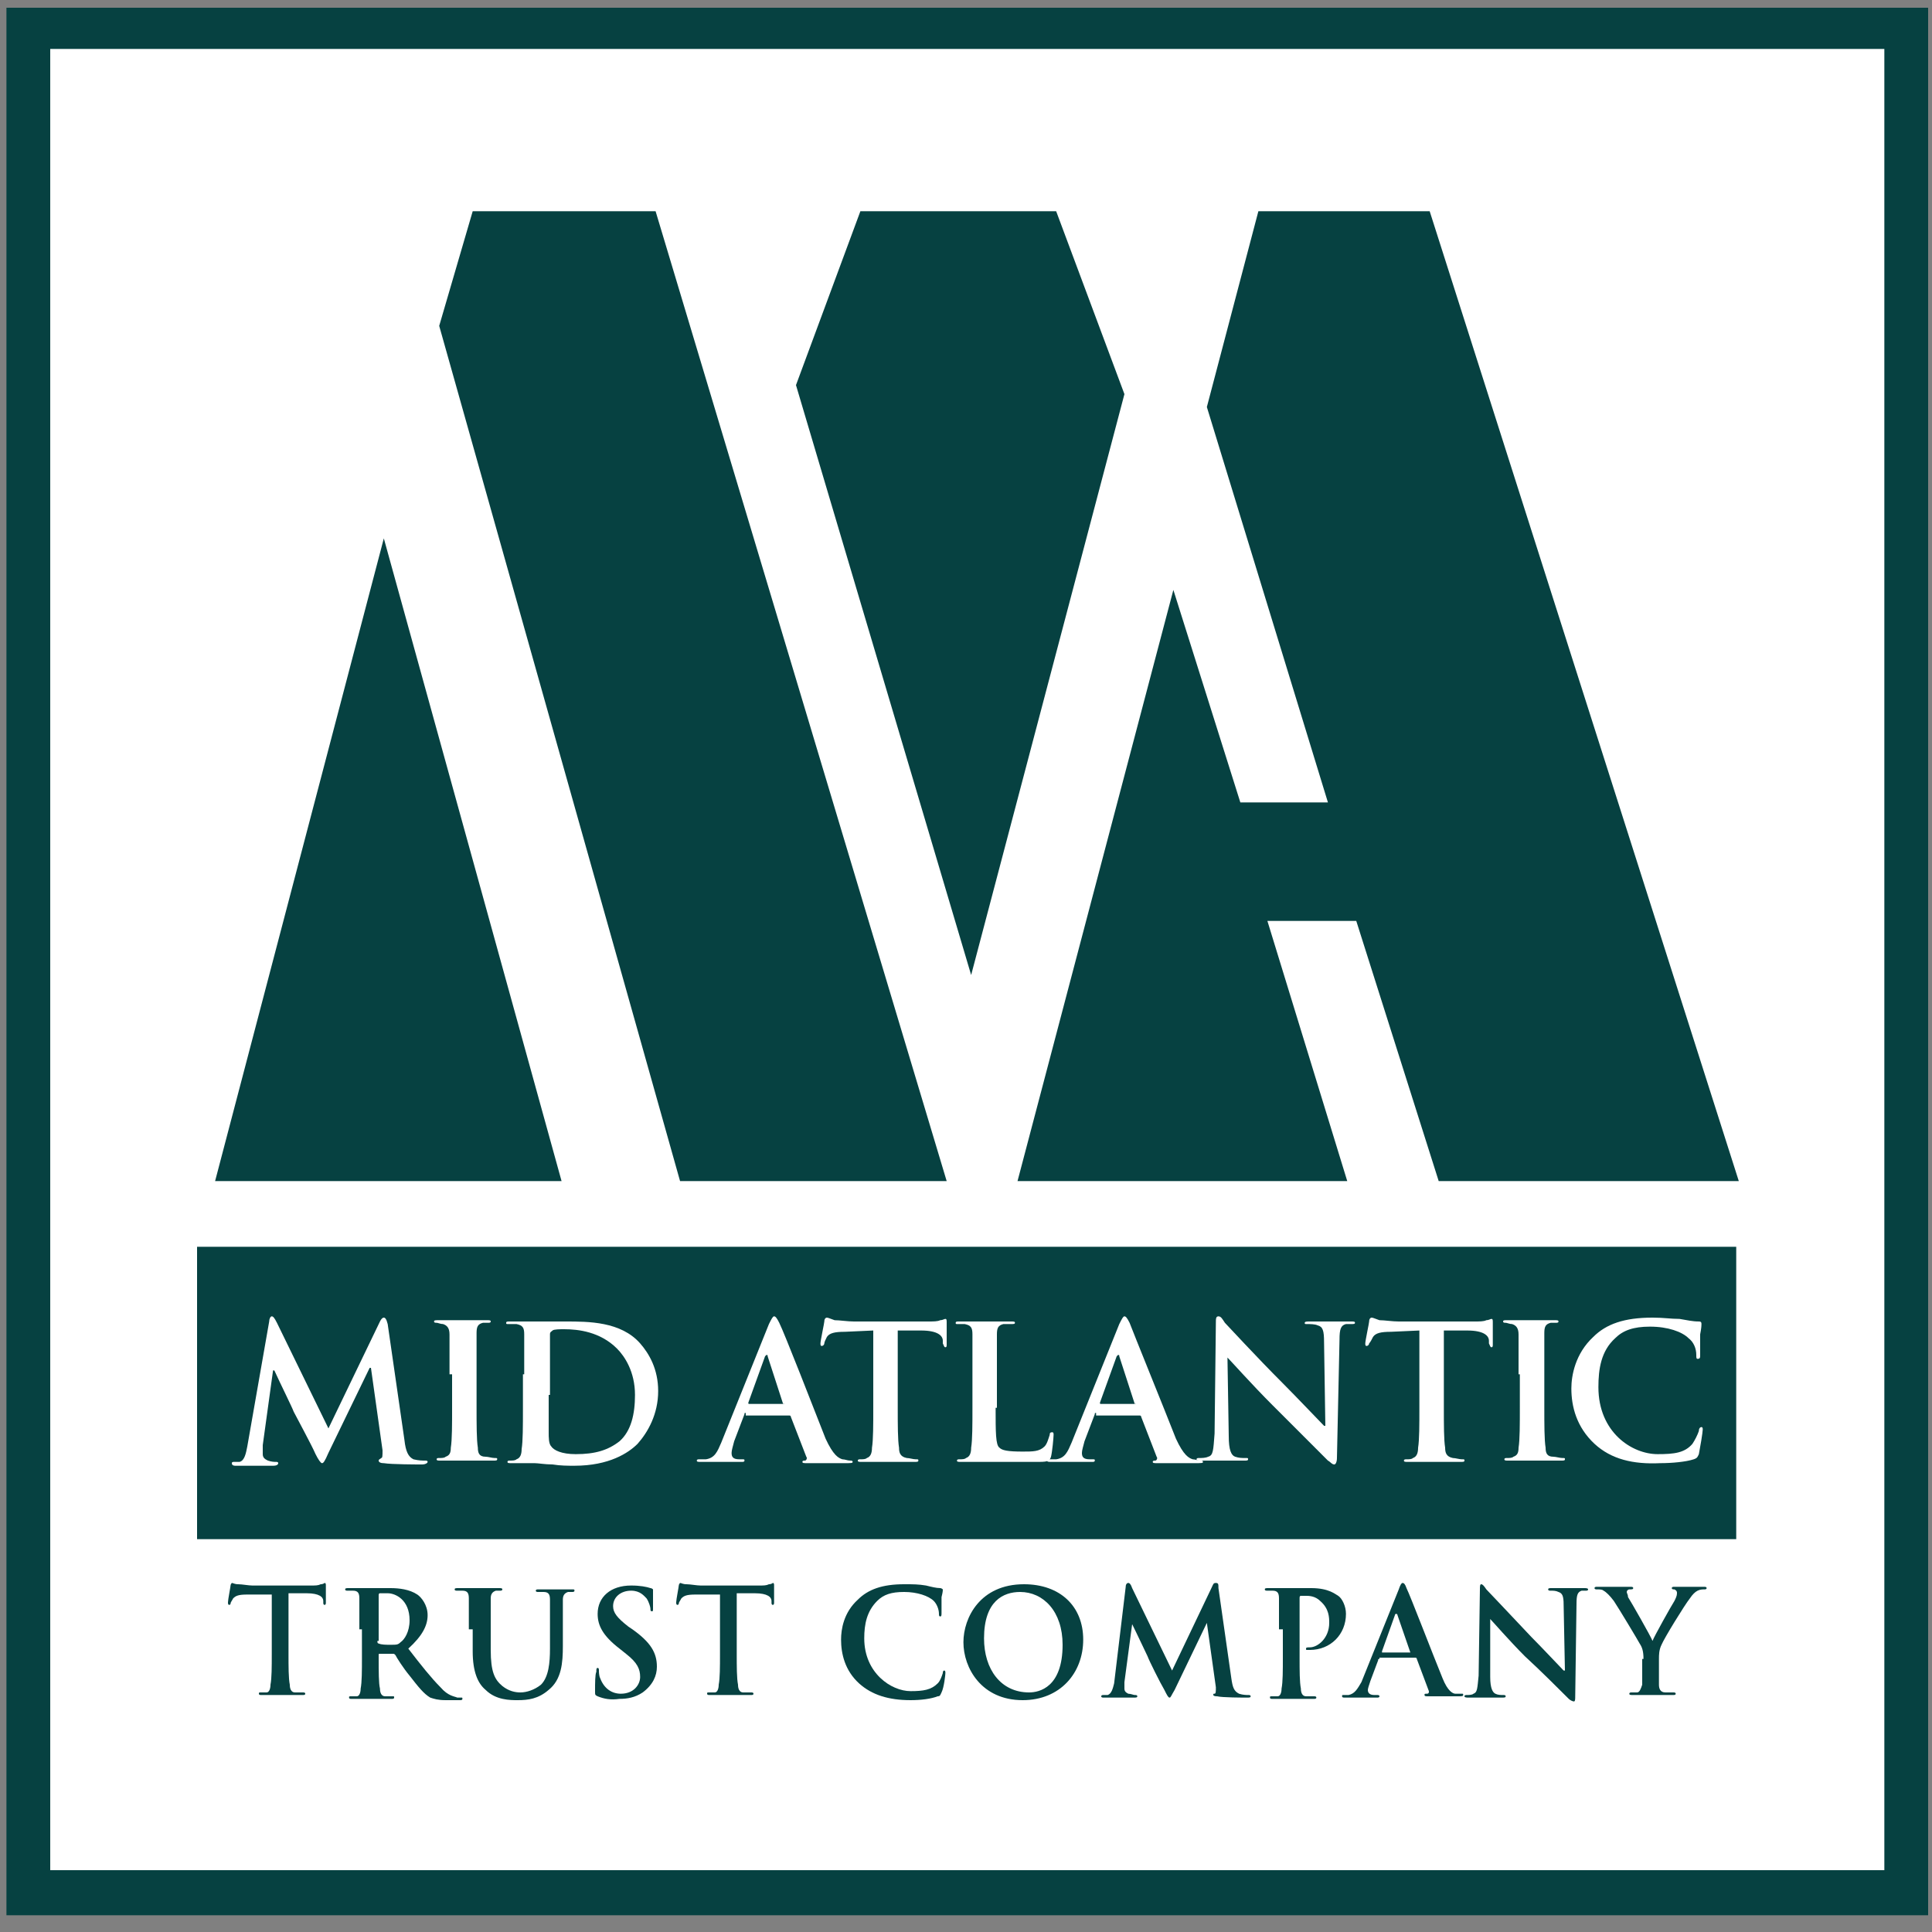 <?xml version="1.0" encoding="utf-8"?>
<!-- Generator: Adobe Illustrator 21.1.0, SVG Export Plug-In . SVG Version: 6.00 Build 0)  -->
<svg version="1.1" id="Layer_1" xmlns="http://www.w3.org/2000/svg" xmlns:xlink="http://www.w3.org/1999/xlink" x="0px" y="0px"
	 viewBox="0 0 150 150" style="enable-background:new 0 0 150 150;" xml:space="preserve">
<rect x="0" y="0" width="150" height="150" fill="#808080" stroke="none"/>
<style type="text/css">
	.st0{fill:#064141;}
	.st1{fill:#FFFFFF;}
	.st2{fill-rule:evenodd;clip-rule:evenodd;fill:#064141;}
</style>
<g>
	<rect x="0.5" y="0.6" class="st0" width="149.2" height="148.1"/>
	<rect x="3.9" y="3.8" class="st1" width="142.4" height="141.4"/>
</g>
<rect x="15.3" y="96.8" class="st2" width="119.5" height="22.7"/>
<g>
	<g>
		<polygon class="st0" points="29.8,41.8 16.7,91.7 43.6,91.7 		"/>
		<polygon class="st0" points="52.8,91.7 34.1,25.3 36.7,16.4 50.9,16.4 73.5,91.7 		"/>
		<polyline class="st0" points="75.4,75.7 87.3,30.6 82,16.4 66.8,16.4 61.8,29.9 75.4,75.7 		"/>
		<polygon class="st0" points="111.7,91.7 135,91.7 111,16.4 97.7,16.4 93.7,31.6 103.1,62.3 96.3,62.3 91.1,45.8 79,91.7 
			104.6,91.7 98.4,71.5 105.3,71.5 		"/>
	</g>
</g>
<g>
	<path class="st1" d="M20.9,102.6c0-0.2,0.1-0.4,0.2-0.4c0.1,0,0.2,0.1,0.4,0.5l4,8.2l4-8.3c0.1-0.2,0.2-0.3,0.3-0.3
		c0.1,0,0.2,0.1,0.3,0.5l1.3,9c0.1,0.9,0.3,1.3,0.7,1.5c0.4,0.1,0.7,0.1,0.9,0.1c0.1,0,0.2,0,0.2,0.1c0,0.1-0.2,0.2-0.4,0.2
		c-0.4,0-2.4,0-3-0.1c-0.3,0-0.4-0.1-0.4-0.2c0-0.1,0.1-0.1,0.2-0.2c0.1,0,0.1-0.2,0.1-0.6l-0.9-6.4h-0.1l-3.2,6.6
		c-0.3,0.7-0.4,0.8-0.5,0.8c-0.1,0-0.3-0.3-0.5-0.7c-0.3-0.7-1.5-2.9-1.7-3.3c-0.1-0.3-1-2.1-1.5-3.2h-0.1l-0.8,5.8
		c0,0.3,0,0.4,0,0.7c0,0.3,0.2,0.4,0.4,0.5c0.3,0.1,0.5,0.1,0.6,0.1c0.1,0,0.2,0,0.2,0.1c0,0.1-0.1,0.2-0.4,0.2c-0.6,0-1.3,0-1.5,0
		c-0.3,0-1,0-1.4,0c-0.1,0-0.3,0-0.3-0.2c0-0.1,0.1-0.1,0.2-0.1c0.1,0,0.2,0,0.4,0c0.4-0.1,0.5-0.7,0.6-1.2L20.9,102.6z"/>
	<path class="st1" d="M34.9,106.7c0-2.2,0-2.6,0-3.1c0-0.5-0.2-0.7-0.5-0.8c-0.2,0-0.4-0.1-0.5-0.1c-0.1,0-0.2,0-0.2-0.1
		c0-0.1,0.1-0.1,0.4-0.1c0.6,0,1.5,0,1.9,0c0.4,0,1.2,0,1.8,0c0.2,0,0.3,0,0.3,0.1c0,0.1-0.1,0.1-0.2,0.1c-0.1,0-0.3,0-0.4,0
		c-0.4,0.1-0.5,0.3-0.5,0.8c0,0.5,0,0.9,0,3.1v2.6c0,1.4,0,2.6,0.1,3.2c0,0.4,0.1,0.7,0.6,0.7c0.2,0,0.5,0.1,0.7,0.1
		c0.2,0,0.2,0,0.2,0.1c0,0.1-0.1,0.1-0.3,0.1c-1,0-1.9,0-2.3,0c-0.3,0-1.3,0-1.8,0c-0.2,0-0.3,0-0.3-0.1c0-0.1,0.1-0.1,0.2-0.1
		c0.2,0,0.4,0,0.5-0.1c0.3-0.1,0.4-0.3,0.4-0.7c0.1-0.6,0.1-1.8,0.1-3.2V106.7z"/>
	<path class="st1" d="M40.7,106.7c0-2.2,0-2.6,0-3.1c0-0.5-0.1-0.7-0.6-0.8c-0.1,0-0.4,0-0.6,0c-0.2,0-0.2,0-0.2-0.1
		c0-0.1,0.1-0.1,0.3-0.1c0.8,0,1.7,0,2.1,0c0.5,0,1.4,0,2.2,0c1.8,0,4.3,0,5.8,1.7c0.7,0.8,1.4,2,1.4,3.7c0,1.8-0.8,3.2-1.6,4.1
		c-0.7,0.7-2.2,1.7-4.9,1.7c-0.5,0-1.1,0-1.7-0.1c-0.6,0-1.1-0.1-1.4-0.1c-0.2,0-0.5,0-0.8,0c-0.3,0-0.7,0-1,0c-0.2,0-0.3,0-0.3-0.1
		c0-0.1,0.1-0.1,0.2-0.1c0.2,0,0.4,0,0.5-0.1c0.3-0.1,0.4-0.4,0.4-0.8c0.1-0.6,0.1-1.8,0.1-3.1V106.7z M42.6,108.3
		c0,1.5,0,2.7,0,2.9c0,0.4,0,0.9,0.2,1.1c0.2,0.3,0.8,0.6,1.9,0.6c1.5,0,2.5-0.3,3.4-1c0.9-0.8,1.2-2.1,1.2-3.6c0-1.8-0.8-3-1.4-3.6
		c-1.3-1.3-3-1.5-4.1-1.5c-0.3,0-0.8,0-0.9,0.1c-0.1,0.1-0.2,0.1-0.2,0.3c0,0.5,0,1.8,0,2.9V108.3z"/>
	<path class="st1" d="M57.9,109.7c-0.1,0-0.1,0-0.1,0.1l-0.8,2.1c-0.1,0.4-0.2,0.7-0.2,0.9c0,0.3,0.1,0.5,0.6,0.5h0.2
		c0.2,0,0.2,0,0.2,0.1c0,0.1-0.1,0.1-0.2,0.1c-0.5,0-1.1,0-1.5,0c-0.2,0-1,0-1.7,0c-0.2,0-0.3,0-0.3-0.1c0-0.1,0.1-0.1,0.2-0.1
		c0.1,0,0.3,0,0.5,0c0.7-0.1,0.9-0.6,1.2-1.3l3.7-9.2c0.2-0.4,0.3-0.6,0.4-0.6c0.1,0,0.2,0.1,0.4,0.5c0.4,0.8,2.7,6.7,3.6,9
		c0.6,1.3,1,1.5,1.3,1.6c0.2,0,0.4,0.1,0.6,0.1c0.1,0,0.2,0,0.2,0.1c0,0.1-0.1,0.1-0.7,0.1c-0.5,0-1.6,0-2.8,0c-0.3,0-0.4,0-0.4-0.1
		c0-0.1,0.1-0.1,0.2-0.1c0.1,0,0.2-0.2,0.1-0.3l-1.2-3.1c0-0.1-0.1-0.1-0.1-0.1H57.9z M60.8,109C60.9,109,60.9,108.9,60.8,109
		l-1.2-3.7c0-0.1,0-0.1-0.1-0.1c0,0-0.1,0.1-0.1,0.1l-1.3,3.6c0,0.1,0,0.1,0.1,0.1H60.8z"/>
	<path class="st1" d="M67.8,103.3l-2.2,0.1c-0.8,0-1.2,0.1-1.4,0.4c-0.1,0.2-0.2,0.4-0.2,0.5c0,0.1-0.1,0.2-0.2,0.2
		c-0.1,0-0.1-0.1-0.1-0.2c0-0.2,0.3-1.6,0.3-1.7c0-0.2,0.1-0.3,0.2-0.3c0.1,0,0.3,0.1,0.6,0.2c0.4,0,1,0.1,1.5,0.1H72
		c0.5,0,0.8,0,1-0.1c0.2,0,0.3-0.1,0.4-0.1c0.1,0,0.1,0.1,0.1,0.3c0,0.3,0,1.3,0,1.7c0,0.1,0,0.2-0.1,0.2c-0.1,0-0.1-0.1-0.2-0.3
		l0-0.2c0-0.4-0.4-0.8-1.7-0.8l-1.8,0v6c0,1.3,0,2.5,0.1,3.1c0,0.4,0.1,0.7,0.6,0.8c0.2,0,0.5,0.1,0.7,0.1c0.2,0,0.2,0,0.2,0.1
		c0,0.1-0.1,0.1-0.3,0.1c-1,0-1.9,0-2.3,0c-0.3,0-1.3,0-1.8,0c-0.2,0-0.3,0-0.3-0.1c0-0.1,0.1-0.1,0.2-0.1c0.2,0,0.4,0,0.5-0.1
		c0.3-0.1,0.4-0.4,0.4-0.8c0.1-0.6,0.1-1.8,0.1-3.1V103.3z"/>
	<path class="st1" d="M77.3,109.3c0,1.9,0,2.9,0.3,3.1c0.2,0.2,0.6,0.3,1.8,0.3c0.8,0,1.3,0,1.7-0.4c0.2-0.2,0.3-0.6,0.4-0.9
		c0-0.1,0-0.2,0.2-0.2c0.1,0,0.1,0.1,0.1,0.2c0,0.2-0.1,1.3-0.2,1.7c-0.1,0.3-0.2,0.4-0.9,0.4c-1.1,0-1.8,0-2.5,0
		c-0.7,0-1.2,0-1.8,0c-0.2,0-0.5,0-0.8,0c-0.3,0-0.7,0-1,0c-0.2,0-0.3,0-0.3-0.1c0-0.1,0.1-0.1,0.2-0.1c0.2,0,0.4,0,0.5-0.1
		c0.3-0.1,0.4-0.4,0.4-0.8c0.1-0.6,0.1-1.8,0.1-3.1v-2.6c0-2.2,0-2.6,0-3.1c0-0.5-0.1-0.7-0.6-0.8c-0.1,0-0.3,0-0.5,0
		c-0.2,0-0.2,0-0.2-0.1c0-0.1,0.1-0.1,0.3-0.1c0.7,0,1.6,0,2,0c0.4,0,1.4,0,2,0c0.2,0,0.3,0,0.3,0.1c0,0.1-0.1,0.1-0.3,0.1
		c-0.2,0-0.4,0-0.6,0c-0.4,0.1-0.5,0.3-0.5,0.8c0,0.5,0,0.9,0,3.1V109.3z"/>
	<path class="st1" d="M85.1,109.7c-0.1,0-0.1,0-0.1,0.1l-0.8,2.1c-0.1,0.4-0.2,0.7-0.2,0.9c0,0.3,0.1,0.5,0.6,0.5h0.2
		c0.2,0,0.2,0,0.2,0.1c0,0.1-0.1,0.1-0.2,0.1c-0.5,0-1.1,0-1.5,0c-0.2,0-1,0-1.7,0c-0.2,0-0.3,0-0.3-0.1c0-0.1,0.1-0.1,0.2-0.1
		c0.1,0,0.3,0,0.5,0c0.7-0.1,0.9-0.6,1.2-1.3l3.7-9.2c0.2-0.4,0.3-0.6,0.4-0.6c0.1,0,0.2,0.1,0.4,0.5c0.3,0.8,2.7,6.7,3.6,9
		c0.6,1.3,1,1.5,1.3,1.6c0.2,0,0.4,0.1,0.6,0.1c0.1,0,0.2,0,0.2,0.1c0,0.1-0.1,0.1-0.7,0.1c-0.5,0-1.6,0-2.8,0c-0.3,0-0.4,0-0.4-0.1
		c0-0.1,0.1-0.1,0.2-0.1c0.1,0,0.2-0.2,0.1-0.3l-1.2-3.1c0-0.1-0.1-0.1-0.1-0.1H85.1z M88.1,109C88.2,109,88.2,108.9,88.1,109
		l-1.2-3.7c0-0.1,0-0.1-0.1-0.1c0,0-0.1,0.1-0.1,0.1l-1.3,3.6c0,0.1,0,0.1,0.1,0.1H88.1z"/>
	<path class="st1" d="M95.4,111.5c0,1.1,0.2,1.5,0.5,1.6c0.3,0.1,0.5,0.1,0.8,0.1c0.2,0,0.2,0,0.2,0.1c0,0.1-0.1,0.1-0.3,0.1
		c-0.9,0-1.5,0-1.8,0c-0.1,0-0.8,0-1.6,0c-0.2,0-0.3,0-0.3-0.1c0-0.1,0.1-0.1,0.2-0.1c0.2,0,0.5,0,0.7-0.1c0.4-0.1,0.4-0.5,0.5-1.8
		l0.1-8.6c0-0.3,0-0.5,0.2-0.5c0.2,0,0.3,0.2,0.5,0.5c0.2,0.2,2.4,2.6,4.5,4.7c1,1,3,3.1,3.2,3.3h0.1l-0.1-6.5
		c0-0.9-0.1-1.2-0.5-1.3c-0.2-0.1-0.6-0.1-0.8-0.1c-0.2,0-0.2,0-0.2-0.1c0-0.1,0.2-0.1,0.4-0.1c0.8,0,1.5,0,1.8,0c0.2,0,0.7,0,1.4,0
		c0.2,0,0.3,0,0.3,0.1c0,0.1-0.1,0.1-0.3,0.1c-0.1,0-0.3,0-0.4,0c-0.4,0.1-0.5,0.4-0.5,1.2l-0.2,9.2c0,0.3-0.1,0.5-0.2,0.5
		c-0.2,0-0.3-0.2-0.5-0.3c-0.9-0.9-2.8-2.8-4.3-4.3c-1.6-1.6-3.2-3.4-3.5-3.7h0L95.4,111.5z"/>
	<path class="st1" d="M110.2,103.3l-2.2,0.1c-0.8,0-1.2,0.1-1.4,0.4c-0.1,0.2-0.2,0.4-0.3,0.5c0,0.1-0.1,0.2-0.2,0.2
		c-0.1,0-0.1-0.1-0.1-0.2c0-0.2,0.3-1.6,0.3-1.7c0-0.2,0.1-0.3,0.2-0.3c0.1,0,0.3,0.1,0.6,0.2c0.4,0,1,0.1,1.5,0.1h5.8
		c0.5,0,0.8,0,1-0.1c0.2,0,0.3-0.1,0.4-0.1c0.1,0,0.1,0.1,0.1,0.3c0,0.3,0,1.3,0,1.7c0,0.1,0,0.2-0.1,0.2c-0.1,0-0.1-0.1-0.2-0.3
		l0-0.2c0-0.4-0.4-0.8-1.7-0.8l-1.8,0v6c0,1.3,0,2.5,0.1,3.1c0,0.4,0.1,0.7,0.6,0.8c0.2,0,0.5,0.1,0.7,0.1c0.2,0,0.2,0,0.2,0.1
		c0,0.1-0.1,0.1-0.3,0.1c-1,0-1.9,0-2.3,0c-0.3,0-1.3,0-1.8,0c-0.2,0-0.3,0-0.3-0.1c0-0.1,0.1-0.1,0.2-0.1c0.2,0,0.4,0,0.5-0.1
		c0.3-0.1,0.4-0.4,0.4-0.8c0.1-0.6,0.1-1.8,0.1-3.1V103.3z"/>
	<path class="st1" d="M117.9,106.7c0-2.2,0-2.6,0-3.1c0-0.5-0.2-0.7-0.5-0.8c-0.2,0-0.4-0.1-0.5-0.1c-0.1,0-0.2,0-0.2-0.1
		c0-0.1,0.1-0.1,0.3-0.1c0.6,0,1.5,0,1.9,0c0.4,0,1.2,0,1.8,0c0.2,0,0.3,0,0.3,0.1c0,0.1-0.1,0.1-0.2,0.1c-0.1,0-0.3,0-0.4,0
		c-0.4,0.1-0.5,0.3-0.5,0.8c0,0.5,0,0.9,0,3.1v2.6c0,1.4,0,2.6,0.1,3.2c0,0.4,0.1,0.7,0.6,0.7c0.2,0,0.5,0.1,0.7,0.1
		c0.2,0,0.2,0,0.2,0.1c0,0.1-0.1,0.1-0.3,0.1c-1,0-1.9,0-2.3,0c-0.3,0-1.3,0-1.8,0c-0.2,0-0.3,0-0.3-0.1c0-0.1,0.1-0.1,0.2-0.1
		c0.2,0,0.4,0,0.5-0.1c0.3-0.1,0.4-0.3,0.4-0.7c0.1-0.6,0.1-1.8,0.1-3.2V106.7z"/>
	<path class="st1" d="M123.8,112.1c-1.4-1.3-1.8-2.9-1.8-4.3c0-1,0.3-2.7,1.7-4c1-1,2.4-1.5,4.6-1.5c0.9,0,1.4,0.1,2.1,0.1
		c0.6,0.1,1,0.2,1.5,0.2c0.2,0,0.2,0.1,0.2,0.2c0,0.1,0,0.3-0.1,0.8c0,0.5,0,1.3,0,1.6c0,0.2,0,0.3-0.2,0.3c-0.1,0-0.1-0.1-0.1-0.3
		c0-0.5-0.2-1-0.6-1.3c-0.5-0.5-1.6-0.9-3-0.9c-1.3,0-2.1,0.3-2.7,0.9c-1.1,1-1.3,2.4-1.3,3.8c0,3.5,2.6,5.2,4.6,5.2
		c1.3,0,2.1-0.1,2.7-0.8c0.2-0.3,0.4-0.7,0.5-1c0-0.2,0.1-0.3,0.2-0.3c0.1,0,0.1,0.1,0.1,0.2c0,0.2-0.2,1.4-0.3,1.9
		c-0.1,0.2-0.1,0.3-0.4,0.4c-0.6,0.2-1.7,0.3-2.6,0.3C126.8,113.7,125.1,113.3,123.8,112.1z"/>
</g>
<g>
	<path class="st0" d="M20.9,123.8l-1.7,0c-0.7,0-0.9,0.1-1.1,0.3c-0.1,0.2-0.2,0.3-0.2,0.4c0,0.1-0.1,0.1-0.1,0.1
		c-0.1,0-0.1-0.1-0.1-0.2c0-0.2,0.2-1.2,0.2-1.3c0-0.1,0.1-0.2,0.1-0.2c0.1,0,0.2,0.1,0.5,0.1c0.3,0,0.8,0.1,1.1,0.1h4.5
		c0.4,0,0.6,0,0.8-0.1c0.2,0,0.3-0.1,0.3-0.1c0.1,0,0.1,0.1,0.1,0.2c0,0.2,0,1,0,1.3c0,0.1,0,0.2-0.1,0.2c-0.1,0-0.1-0.1-0.1-0.2
		l0-0.1c0-0.3-0.3-0.6-1.3-0.6l-1.4,0v4.7c0,1,0,1.9,0.1,2.4c0,0.3,0.1,0.6,0.4,0.6c0.2,0,0.4,0,0.6,0c0.1,0,0.2,0,0.2,0.1
		c0,0.1-0.1,0.1-0.2,0.1c-0.8,0-1.5,0-1.8,0c-0.3,0-1,0-1.4,0c-0.1,0-0.2,0-0.2-0.1c0-0.1,0-0.1,0.2-0.1c0.2,0,0.3,0,0.4,0
		c0.2,0,0.3-0.3,0.3-0.6c0.1-0.5,0.1-1.4,0.1-2.4V123.8z"/>
	<path class="st0" d="M27.9,126.5c0-1.7,0-2.1,0-2.4c0-0.4-0.1-0.6-0.5-0.6c-0.1,0-0.3,0-0.4,0c-0.1,0-0.2,0-0.2-0.1
		c0-0.1,0.1-0.1,0.3-0.1c0.6,0,1.3,0,1.6,0c0.4,0,1.3,0,1.6,0c0.7,0,1.5,0.1,2.1,0.5c0.3,0.2,0.8,0.8,0.8,1.6c0,0.8-0.4,1.6-1.5,2.6
		c1,1.3,1.8,2.3,2.5,3c0.6,0.7,1.1,0.7,1.3,0.8c0.1,0,0.2,0,0.3,0s0.1,0,0.1,0.1c0,0.1-0.1,0.1-0.2,0.1h-1.1c-0.6,0-0.9-0.1-1.2-0.2
		c-0.5-0.3-0.9-0.8-1.6-1.7c-0.5-0.6-1-1.4-1.1-1.6c-0.1-0.1-0.1-0.1-0.2-0.1l-1,0c-0.1,0-0.1,0-0.1,0.1v0.2c0,1.1,0,2,0.1,2.4
		c0,0.3,0.1,0.6,0.4,0.6c0.2,0,0.4,0,0.6,0c0.1,0,0.1,0,0.1,0.1c0,0.1-0.1,0.1-0.2,0.1c-0.7,0-1.5,0-1.7,0c-0.2,0-0.9,0-1.4,0
		c-0.1,0-0.2,0-0.2-0.1c0-0.1,0-0.1,0.2-0.1c0.2,0,0.3,0,0.4,0c0.2,0,0.3-0.3,0.3-0.6c0.1-0.5,0.1-1.4,0.1-2.4V126.5z M29.3,127.4
		c0,0.1,0,0.2,0.1,0.2c0.2,0.1,0.6,0.1,0.9,0.1c0.5,0,0.6,0,0.8-0.2c0.3-0.2,0.7-0.8,0.7-1.7c0-1.6-1.1-2.1-1.7-2.1
		c-0.3,0-0.5,0-0.6,0c-0.1,0-0.1,0.1-0.1,0.2V127.4z"/>
	<path class="st0" d="M36.4,126.5c0-1.7,0-2.1,0-2.4c0-0.4-0.1-0.6-0.5-0.6c-0.1,0-0.3,0-0.4,0c-0.1,0-0.2,0-0.2-0.1
		c0-0.1,0.1-0.1,0.3-0.1c0.6,0,1.3,0,1.7,0c0.3,0,1,0,1.4,0c0.2,0,0.3,0,0.3,0.1c0,0.1-0.1,0.1-0.2,0.1c-0.1,0-0.2,0-0.3,0
		c-0.3,0.1-0.4,0.3-0.4,0.6c0,0.4,0,0.7,0,2.4v1.6c0,1.7,0.3,2.3,0.9,2.8c0.5,0.4,1,0.5,1.4,0.5c0.5,0,1.1-0.2,1.6-0.6
		c0.6-0.6,0.7-1.7,0.7-2.8v-1.4c0-1.7,0-2.1,0-2.4c0-0.4-0.1-0.6-0.5-0.6c-0.1,0-0.3,0-0.4,0c-0.1,0-0.2,0-0.2-0.1
		c0-0.1,0.1-0.1,0.2-0.1c0.6,0,1.3,0,1.3,0c0.1,0,0.9,0,1.3,0c0.2,0,0.2,0,0.2,0.1c0,0.1-0.1,0.1-0.2,0.1c-0.1,0-0.2,0-0.3,0
		c-0.3,0.1-0.4,0.3-0.4,0.6c0,0.4,0,0.7,0,2.4v1.2c0,1.3-0.1,2.6-1.1,3.4c-0.8,0.7-1.6,0.8-2.4,0.8c-0.6,0-1.7,0-2.5-0.8
		c-0.6-0.5-1-1.4-1-3V126.5z"/>
	<path class="st0" d="M46.4,131.7c-0.2-0.1-0.2-0.1-0.2-0.4c0-0.6,0-1.3,0.1-1.5c0-0.2,0-0.3,0.1-0.3c0.1,0,0.1,0.1,0.1,0.2
		c0,0.1,0,0.4,0.1,0.6c0.3,0.8,0.9,1.2,1.6,1.2c1,0,1.5-0.7,1.5-1.3c0-0.6-0.2-1.1-1.1-1.8l-0.5-0.4c-1.3-1-1.7-1.8-1.7-2.7
		c0-1.3,1-2.2,2.6-2.2c0.7,0,1.2,0.1,1.5,0.2c0.1,0,0.2,0.1,0.2,0.1c0,0.1,0,0.5,0,1.4c0,0.3,0,0.3-0.1,0.3c-0.1,0-0.1-0.1-0.1-0.2
		c0-0.1-0.1-0.5-0.3-0.8c-0.2-0.2-0.5-0.6-1.2-0.6c-0.8,0-1.4,0.5-1.4,1.2c0,0.5,0.3,0.9,1.2,1.6l0.3,0.2c1.4,1,1.9,1.8,1.9,2.9
		c0,0.7-0.3,1.4-1.1,2c-0.6,0.4-1.2,0.5-1.8,0.5C47.4,132,46.9,131.9,46.4,131.7z"/>
	<path class="st0" d="M55.7,123.8l-1.7,0c-0.7,0-0.9,0.1-1.1,0.3c-0.1,0.2-0.2,0.3-0.2,0.4c0,0.1-0.1,0.1-0.1,0.1
		c-0.1,0-0.1-0.1-0.1-0.2c0-0.2,0.2-1.2,0.2-1.3c0-0.1,0.1-0.2,0.1-0.2c0.1,0,0.2,0.1,0.5,0.1c0.3,0,0.8,0.1,1.1,0.1h4.5
		c0.4,0,0.6,0,0.8-0.1c0.2,0,0.3-0.1,0.3-0.1c0.1,0,0.1,0.1,0.1,0.2c0,0.2,0,1,0,1.3c0,0.1,0,0.2-0.1,0.2c-0.1,0-0.1-0.1-0.1-0.2
		l0-0.1c0-0.3-0.3-0.6-1.3-0.6l-1.4,0v4.7c0,1,0,1.9,0.1,2.4c0,0.3,0.1,0.6,0.4,0.6c0.2,0,0.4,0,0.6,0c0.1,0,0.2,0,0.2,0.1
		c0,0.1-0.1,0.1-0.2,0.1c-0.8,0-1.5,0-1.8,0c-0.3,0-1,0-1.4,0c-0.1,0-0.2,0-0.2-0.1c0-0.1,0-0.1,0.2-0.1c0.2,0,0.3,0,0.4,0
		c0.2,0,0.3-0.3,0.3-0.6c0.1-0.5,0.1-1.4,0.1-2.4V123.8z"/>
	<path class="st0" d="M66.7,130.7c-1.1-1-1.4-2.3-1.4-3.4c0-0.8,0.2-2.1,1.3-3.1c0.8-0.8,1.9-1.2,3.6-1.2c0.7,0,1.1,0,1.7,0.1
		c0.4,0.1,0.8,0.2,1.1,0.2c0.1,0,0.2,0.1,0.2,0.1c0,0.1,0,0.2-0.1,0.6c0,0.4,0,1,0,1.2c0,0.2,0,0.3-0.1,0.3c-0.1,0-0.1-0.1-0.1-0.2
		c0-0.4-0.2-0.8-0.4-1c-0.4-0.4-1.3-0.7-2.3-0.7c-1,0-1.6,0.2-2.1,0.7c-0.8,0.8-1,1.8-1,2.9c0,2.7,2.1,4.1,3.6,4.1
		c1,0,1.6-0.1,2.1-0.6c0.2-0.2,0.3-0.5,0.4-0.8c0-0.2,0.1-0.2,0.1-0.2c0.1,0,0.1,0.1,0.1,0.2c0,0.1-0.1,1.1-0.3,1.5
		c-0.1,0.2-0.1,0.3-0.3,0.3c-0.5,0.2-1.3,0.3-2.1,0.3C69,132,67.7,131.6,66.7,130.7z"/>
	<path class="st0" d="M74.8,127.5c0-1.9,1.3-4.5,4.7-4.5c2.8,0,4.6,1.7,4.6,4.3c0,2.6-1.8,4.7-4.7,4.7
		C76.2,132,74.8,129.5,74.8,127.5z M82.5,127.7c0-2.6-1.5-4.1-3.3-4.1c-1.3,0-2.8,0.7-2.8,3.6c0,2.4,1.3,4.2,3.5,4.2
		C80.7,131.4,82.5,131,82.5,127.7z"/>
	<path class="st0" d="M87.4,123.2c0-0.2,0.1-0.3,0.2-0.3c0.1,0,0.2,0.1,0.3,0.4l3.1,6.4l3.1-6.5c0.1-0.2,0.1-0.3,0.3-0.3
		s0.2,0.1,0.2,0.4l1,7c0.1,0.7,0.2,1,0.6,1.2c0.3,0.1,0.6,0.1,0.7,0.1c0.1,0,0.2,0,0.2,0.1c0,0.1-0.1,0.1-0.3,0.1
		c-0.3,0-1.9,0-2.3-0.1c-0.3,0-0.3-0.1-0.3-0.1c0-0.1,0-0.1,0.1-0.1c0.1,0,0.1-0.2,0.1-0.5l-0.7-5h0l-2.5,5.2
		c-0.3,0.5-0.3,0.6-0.4,0.6s-0.2-0.2-0.4-0.6c-0.3-0.5-1.2-2.3-1.3-2.6c-0.1-0.2-0.8-1.7-1.2-2.5h0l-0.6,4.5c0,0.2,0,0.4,0,0.5
		c0,0.2,0.1,0.3,0.3,0.4c0.2,0,0.4,0.1,0.5,0.1c0.1,0,0.2,0,0.2,0.1c0,0.1-0.1,0.1-0.3,0.1c-0.5,0-1,0-1.2,0c-0.2,0-0.8,0-1.1,0
		c-0.1,0-0.2,0-0.2-0.1c0-0.1,0.1-0.1,0.2-0.1c0.1,0,0.2,0,0.3,0c0.3-0.1,0.4-0.5,0.5-0.9L87.4,123.2z"/>
	<path class="st0" d="M99.3,126.5c0-1.7,0-2.1,0-2.4c0-0.4-0.1-0.6-0.5-0.6c-0.1,0-0.3,0-0.4,0c-0.1,0-0.2,0-0.2-0.1
		c0-0.1,0.1-0.1,0.3-0.1c0.6,0,1.3,0,1.6,0c0.5,0,1.1,0,1.7,0c1.4,0,1.9,0.5,2.1,0.6c0.3,0.2,0.6,0.8,0.6,1.4c0,1.6-1.2,2.8-2.8,2.8
		c-0.1,0-0.2,0-0.2,0c-0.1,0-0.1,0-0.1-0.1c0-0.1,0.1-0.1,0.3-0.1c0.6,0,1.5-0.7,1.5-1.9c0-0.4,0-1.1-0.7-1.7
		c-0.4-0.4-0.9-0.4-1.1-0.4c-0.2,0-0.3,0-0.4,0c-0.1,0-0.1,0.1-0.1,0.2v4.6c0,1,0,1.9,0.1,2.4c0,0.3,0.1,0.6,0.4,0.6
		c0.2,0,0.4,0,0.6,0c0.1,0,0.2,0,0.2,0.1c0,0.1-0.1,0.1-0.2,0.1c-0.8,0-1.5,0-1.8,0c-0.3,0-1,0-1.4,0c-0.1,0-0.2,0-0.2-0.1
		c0-0.1,0-0.1,0.2-0.1c0.2,0,0.3,0,0.4,0c0.2,0,0.3-0.3,0.3-0.6c0.1-0.5,0.1-1.4,0.1-2.4V126.5z"/>
	<path class="st0" d="M107.1,128.8c-0.1,0-0.1,0-0.1,0.1l-0.6,1.6c-0.1,0.3-0.2,0.6-0.2,0.7c0,0.2,0.1,0.4,0.5,0.4h0.2
		c0.1,0,0.2,0,0.2,0.1c0,0.1-0.1,0.1-0.2,0.1c-0.4,0-0.9,0-1.2,0c-0.1,0-0.8,0-1.3,0c-0.1,0-0.2,0-0.2-0.1c0-0.1,0-0.1,0.1-0.1
		c0.1,0,0.3,0,0.4,0c0.5-0.1,0.7-0.5,1-1l2.9-7.2c0.1-0.3,0.2-0.5,0.3-0.5c0.1,0,0.2,0.1,0.3,0.4c0.3,0.6,2.1,5.3,2.8,7
		c0.4,1,0.8,1.2,1,1.2c0.2,0,0.3,0,0.5,0c0.1,0,0.1,0,0.1,0.1c0,0.1-0.1,0.1-0.5,0.1c-0.4,0-1.2,0-2.2,0c-0.2,0-0.3,0-0.3-0.1
		c0-0.1,0-0.1,0.2-0.1c0.1,0,0.2-0.1,0.1-0.3l-0.9-2.4c0-0.1-0.1-0.1-0.1-0.1H107.1z M109.5,128.3
		C109.5,128.3,109.5,128.2,109.5,128.3l-1-2.9c0,0,0-0.1-0.1-0.1s-0.1,0.1-0.1,0.1l-1,2.8c0,0,0,0.1,0,0.1H109.5z"/>
	<path class="st0" d="M115.7,130.2c0,0.9,0.2,1.2,0.4,1.3c0.2,0.1,0.4,0.1,0.6,0.1c0.1,0,0.2,0,0.2,0.1c0,0.1-0.1,0.1-0.3,0.1
		c-0.7,0-1.2,0-1.4,0c-0.1,0-0.6,0-1.2,0c-0.1,0-0.3,0-0.3-0.1c0-0.1,0.1-0.1,0.2-0.1c0.1,0,0.4,0,0.5-0.1c0.3-0.1,0.3-0.4,0.4-1.4
		l0.1-6.7c0-0.2,0-0.4,0.1-0.4c0.1,0,0.2,0.1,0.4,0.4c0.1,0.1,1.9,2,3.5,3.7c0.8,0.8,2.3,2.4,2.5,2.6h0.1l-0.1-5.1
		c0-0.7-0.1-0.9-0.4-1c-0.2-0.1-0.4-0.1-0.6-0.1c-0.1,0-0.2,0-0.2-0.1c0-0.1,0.1-0.1,0.3-0.1c0.6,0,1.1,0,1.4,0c0.1,0,0.6,0,1.1,0
		c0.1,0,0.3,0,0.3,0.1c0,0.1-0.1,0.1-0.2,0.1c-0.1,0-0.2,0-0.3,0c-0.3,0.1-0.4,0.3-0.4,1l-0.1,7.2c0,0.2,0,0.4-0.1,0.4
		c-0.1,0-0.3-0.1-0.4-0.2c-0.7-0.7-2.2-2.2-3.4-3.3c-1.2-1.2-2.5-2.7-2.7-2.9h0L115.7,130.2z"/>
	<path class="st0" d="M127.6,128.8c0-0.6-0.1-0.9-0.3-1.2c-0.1-0.2-1.6-2.7-2-3.3c-0.3-0.4-0.6-0.7-0.8-0.8
		c-0.1-0.1-0.3-0.1-0.5-0.1c-0.1,0-0.2,0-0.2-0.1c0-0.1,0.1-0.1,0.2-0.1c0.2,0,1.1,0,1.4,0c0.2,0,0.7,0,1.2,0c0.1,0,0.2,0,0.2,0.1
		c0,0.1-0.1,0.1-0.3,0.1c-0.1,0-0.2,0.1-0.2,0.2c0,0.1,0.1,0.2,0.1,0.4c0.2,0.3,1.8,3.1,1.9,3.4c0.1-0.3,1.5-2.8,1.7-3.1
		c0.1-0.2,0.2-0.4,0.2-0.6c0-0.1,0-0.2-0.2-0.3c-0.1,0-0.2,0-0.2-0.1c0-0.1,0.1-0.1,0.2-0.1c0.4,0,0.7,0,1.1,0c0.3,0,1,0,1.2,0
		c0.1,0,0.2,0,0.2,0.1c0,0.1-0.1,0.1-0.2,0.1c-0.1,0-0.3,0-0.5,0.1c-0.2,0.1-0.4,0.3-0.6,0.6c-0.4,0.5-2,3.1-2.2,3.6
		c-0.2,0.4-0.2,0.8-0.2,1.1v0.9c0,0.2,0,0.7,0,1.1c0,0.3,0.1,0.6,0.5,0.6c0.2,0,0.4,0,0.6,0c0.1,0,0.2,0,0.2,0.1
		c0,0.1-0.1,0.1-0.2,0.1c-0.7,0-1.4,0-1.7,0c-0.3,0-1,0-1.4,0c-0.2,0-0.3,0-0.3-0.1c0-0.1,0.1-0.1,0.2-0.1c0.2,0,0.3,0,0.4,0
		c0.2,0,0.3-0.3,0.4-0.6c0-0.5,0-1,0-1.1V128.8z"/>
</g>
</svg>
